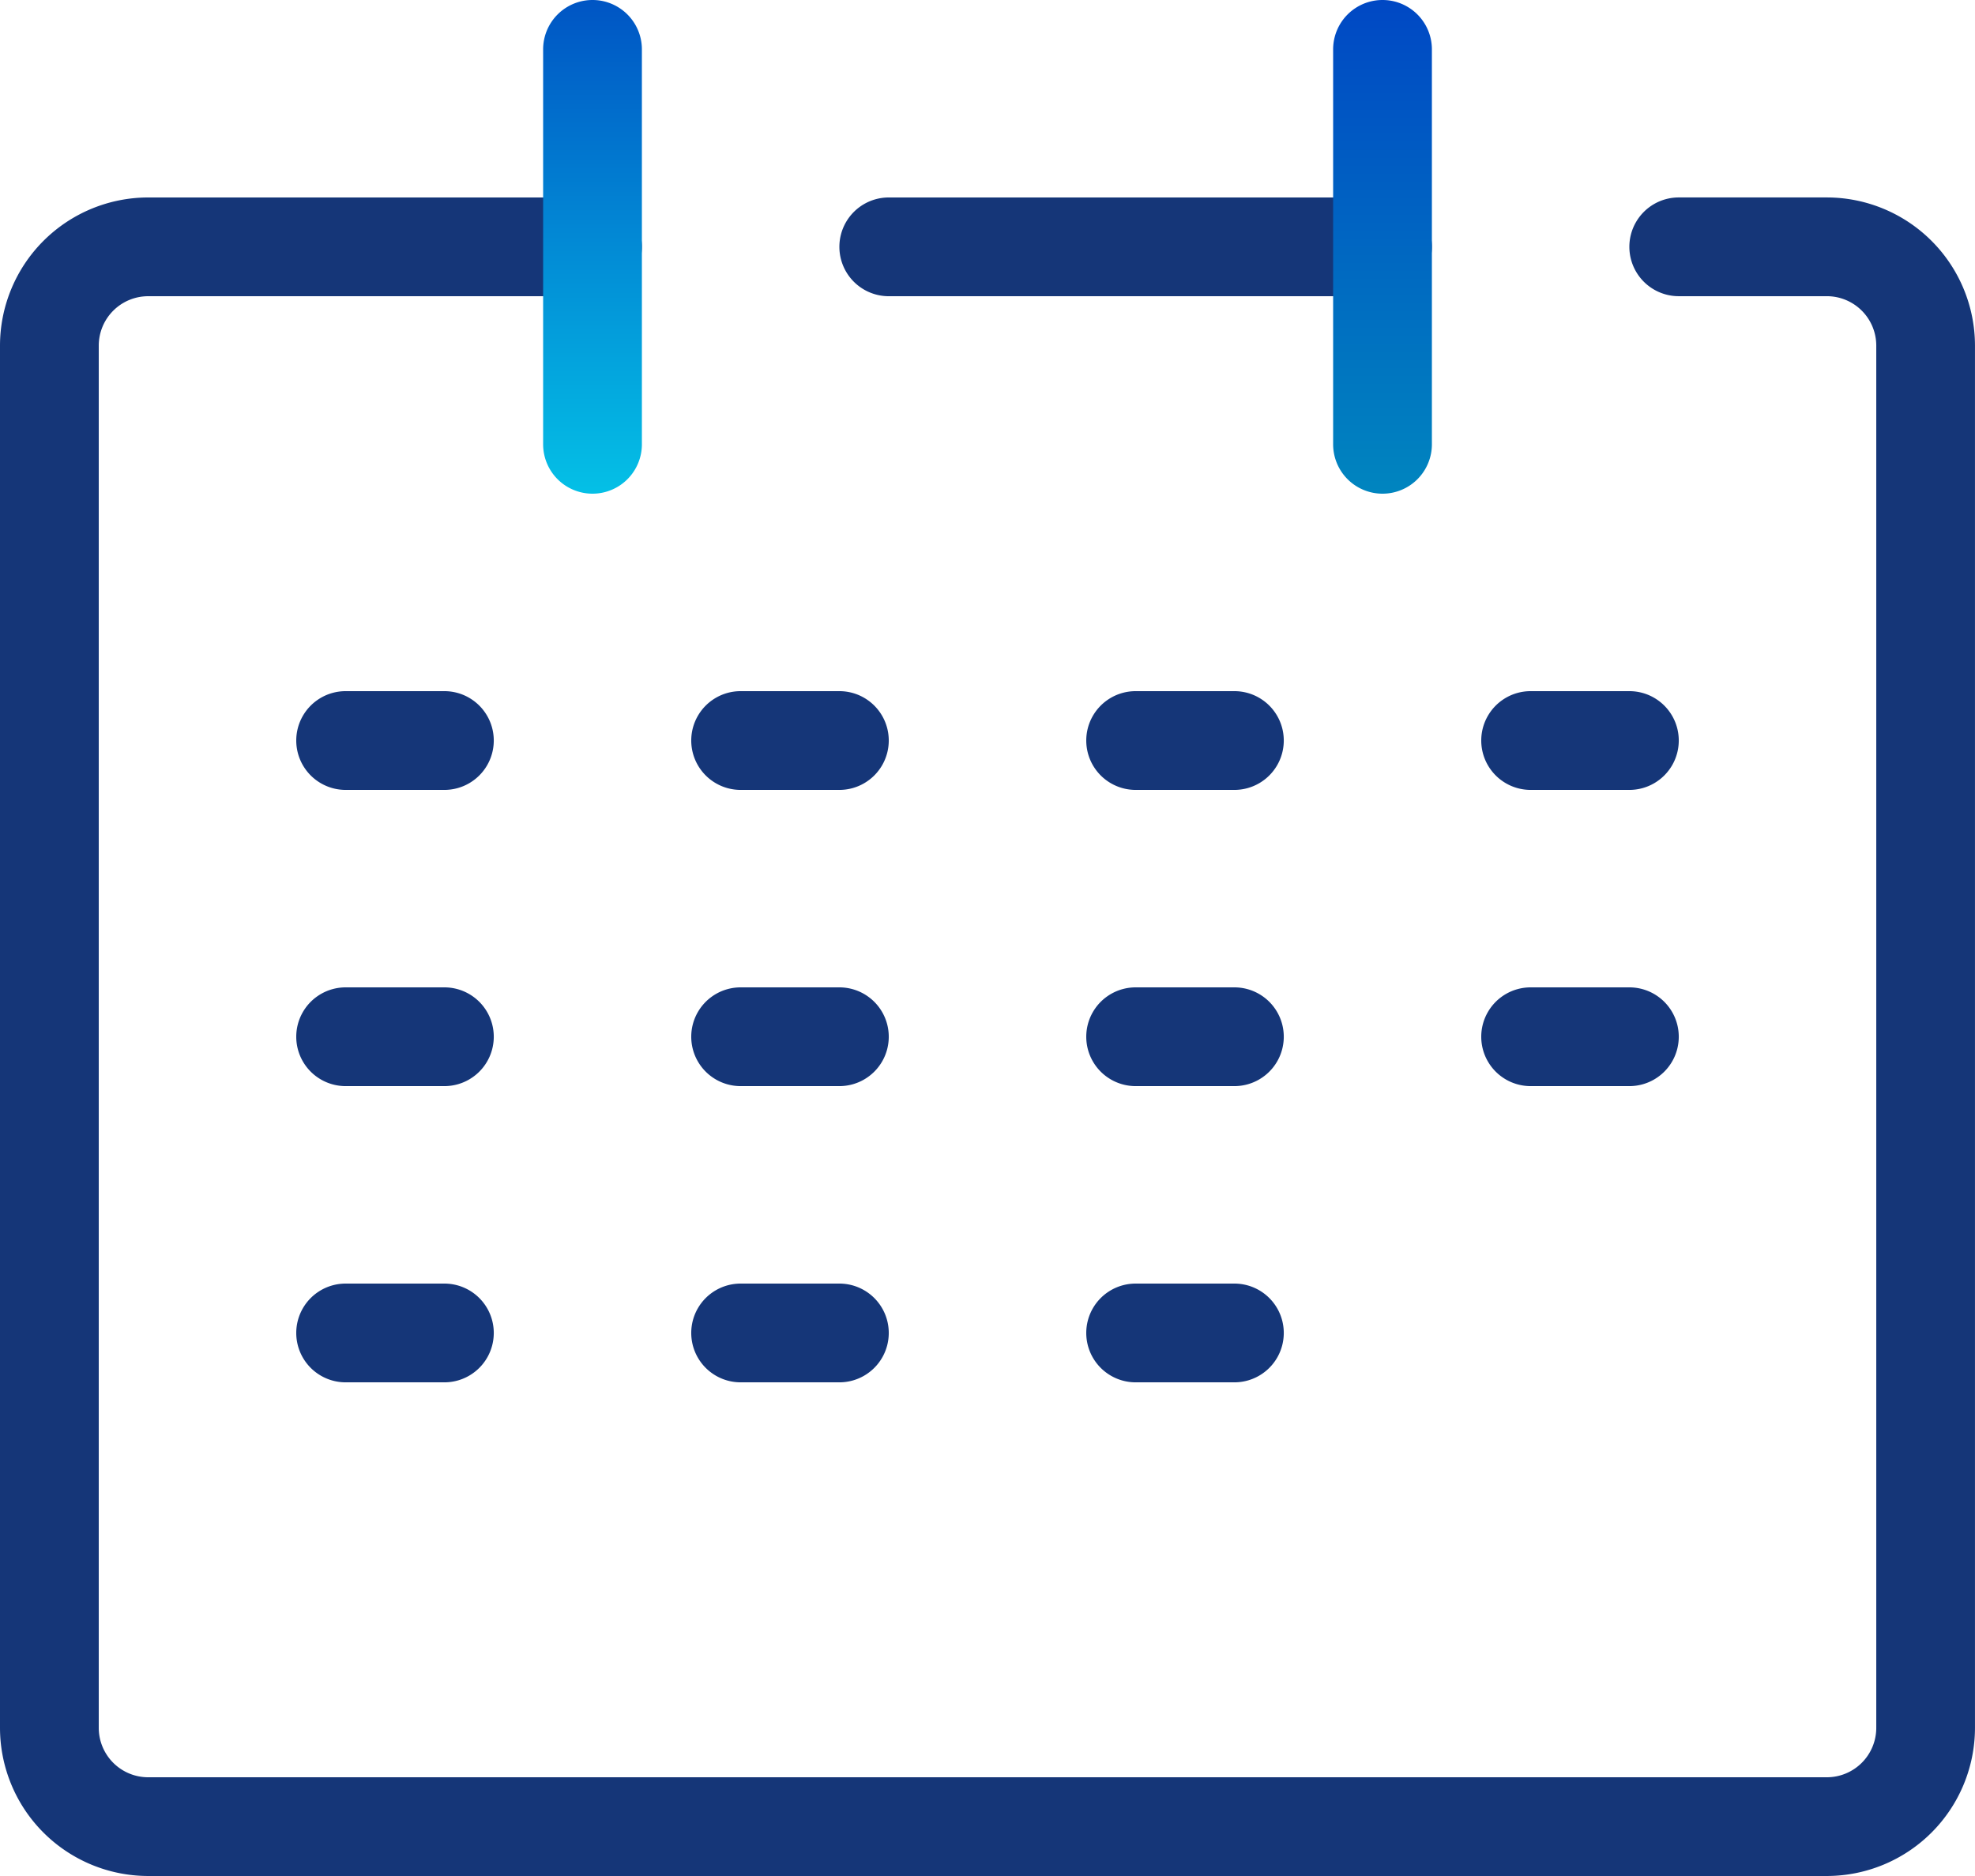 <svg id="icon_data" xmlns="http://www.w3.org/2000/svg" xmlns:xlink="http://www.w3.org/1999/xlink" width="79.392" height="75.422" viewBox="0 0 79.392 75.422">
  <defs>
    <linearGradient id="linear-gradient" x1="0.5" x2="0.5" y2="1" gradientUnits="objectBoundingBox">
      <stop offset="0" stop-color="#0055c4"/>
      <stop offset="1" stop-color="#04c0e6"/>
    </linearGradient>
    <linearGradient id="linear-gradient-2" x1="0.5" x2="0.5" y2="1" gradientUnits="objectBoundingBox">
      <stop offset="0" stop-color="#0048c4"/>
      <stop offset="1" stop-color="#0085bf"/>
    </linearGradient>
  </defs>
  <path id="パス_30887" data-name="パス 30887" d="M77.438,76.483H9.954A5.961,5.961,0,0,1,4,70.529V14.954A5.961,5.961,0,0,1,9.954,9H27.818a1.985,1.985,0,1,1,0,3.97H9.954A1.987,1.987,0,0,0,7.97,14.954V70.529a1.987,1.987,0,0,0,1.985,1.985H77.438a1.987,1.987,0,0,0,1.985-1.985V14.954a1.987,1.987,0,0,0-1.985-1.985H71.483a1.985,1.985,0,1,1,0-3.97h5.954a5.961,5.961,0,0,1,5.954,5.954V70.529A5.961,5.961,0,0,1,77.438,76.483Z" transform="translate(-4 -1.061)" fill="#153678"/>
  <path id="線_660" data-name="線 660" d="M.985,18.848A1.985,1.985,0,0,1-1,16.863V.985a1.985,1.985,0,0,1,3.97,0V16.863A1.985,1.985,0,0,1,.985,18.848Z" transform="translate(22.833 1)" fill="url(#linear-gradient)"/>
  <path id="線_662" data-name="線 662" d="M20.833,2.97H.985A1.985,1.985,0,0,1,.985-1H20.833a1.985,1.985,0,0,1,0,3.97Z" transform="translate(34.742 8.939)" fill="#153678"/>
  <path id="線_663" data-name="線 663" d="M4.954,2.97H.985A1.985,1.985,0,0,1,.985-1h3.97a1.985,1.985,0,0,1,0,3.97Z" transform="translate(60.544 28.787)" fill="#153678"/>
  <path id="線_664" data-name="線 664" d="M4.954,2.97H.985A1.985,1.985,0,0,1,.985-1h3.97a1.985,1.985,0,0,1,0,3.97Z" transform="translate(12.909 28.787)" fill="#153678"/>
  <path id="線_665" data-name="線 665" d="M4.954,2.97H.985A1.985,1.985,0,0,1,.985-1h3.97a1.985,1.985,0,0,1,0,3.97Z" transform="translate(28.787 28.787)" fill="#153678"/>
  <path id="線_666" data-name="線 666" d="M4.954,2.97H.985A1.985,1.985,0,0,1,.985-1h3.97a1.985,1.985,0,0,1,0,3.97Z" transform="translate(44.666 28.787)" fill="#153678"/>
  <path id="線_667" data-name="線 667" d="M4.954,2.97H.985A1.985,1.985,0,0,1,.985-1h3.97a1.985,1.985,0,0,1,0,3.97Z" transform="translate(60.544 40.696)" fill="#153678"/>
  <path id="線_668" data-name="線 668" d="M4.954,2.97H.985A1.985,1.985,0,0,1,.985-1h3.97a1.985,1.985,0,0,1,0,3.97Z" transform="translate(12.909 40.696)" fill="#153678"/>
  <path id="線_669" data-name="線 669" d="M4.954,2.97H.985A1.985,1.985,0,0,1,.985-1h3.97a1.985,1.985,0,0,1,0,3.97Z" transform="translate(28.787 40.696)" fill="#153678"/>
  <path id="線_670" data-name="線 670" d="M4.954,2.97H.985A1.985,1.985,0,0,1,.985-1h3.97a1.985,1.985,0,0,1,0,3.97Z" transform="translate(44.666 40.696)" fill="#153678"/>
  <path id="線_671" data-name="線 671" d="M4.954,2.97H.985A1.985,1.985,0,0,1,.985-1h3.97a1.985,1.985,0,0,1,0,3.97Z" transform="translate(12.909 52.605)" fill="#153678"/>
  <path id="線_672" data-name="線 672" d="M4.954,2.97H.985A1.985,1.985,0,0,1,.985-1h3.97a1.985,1.985,0,0,1,0,3.97Z" transform="translate(28.787 52.605)" fill="#153678"/>
  <path id="線_673" data-name="線 673" d="M4.954,2.97H.985A1.985,1.985,0,0,1,.985-1h3.97a1.985,1.985,0,0,1,0,3.97Z" transform="translate(44.666 52.605)" fill="#153678"/>
  <path id="線_661" data-name="線 661" d="M.985,18.848A1.985,1.985,0,0,1-1,16.863V.985a1.985,1.985,0,0,1,3.97,0V16.863A1.985,1.985,0,0,1,.985,18.848Z" transform="translate(54.59 1)" fill="url(#linear-gradient-2)"/>
</svg>
